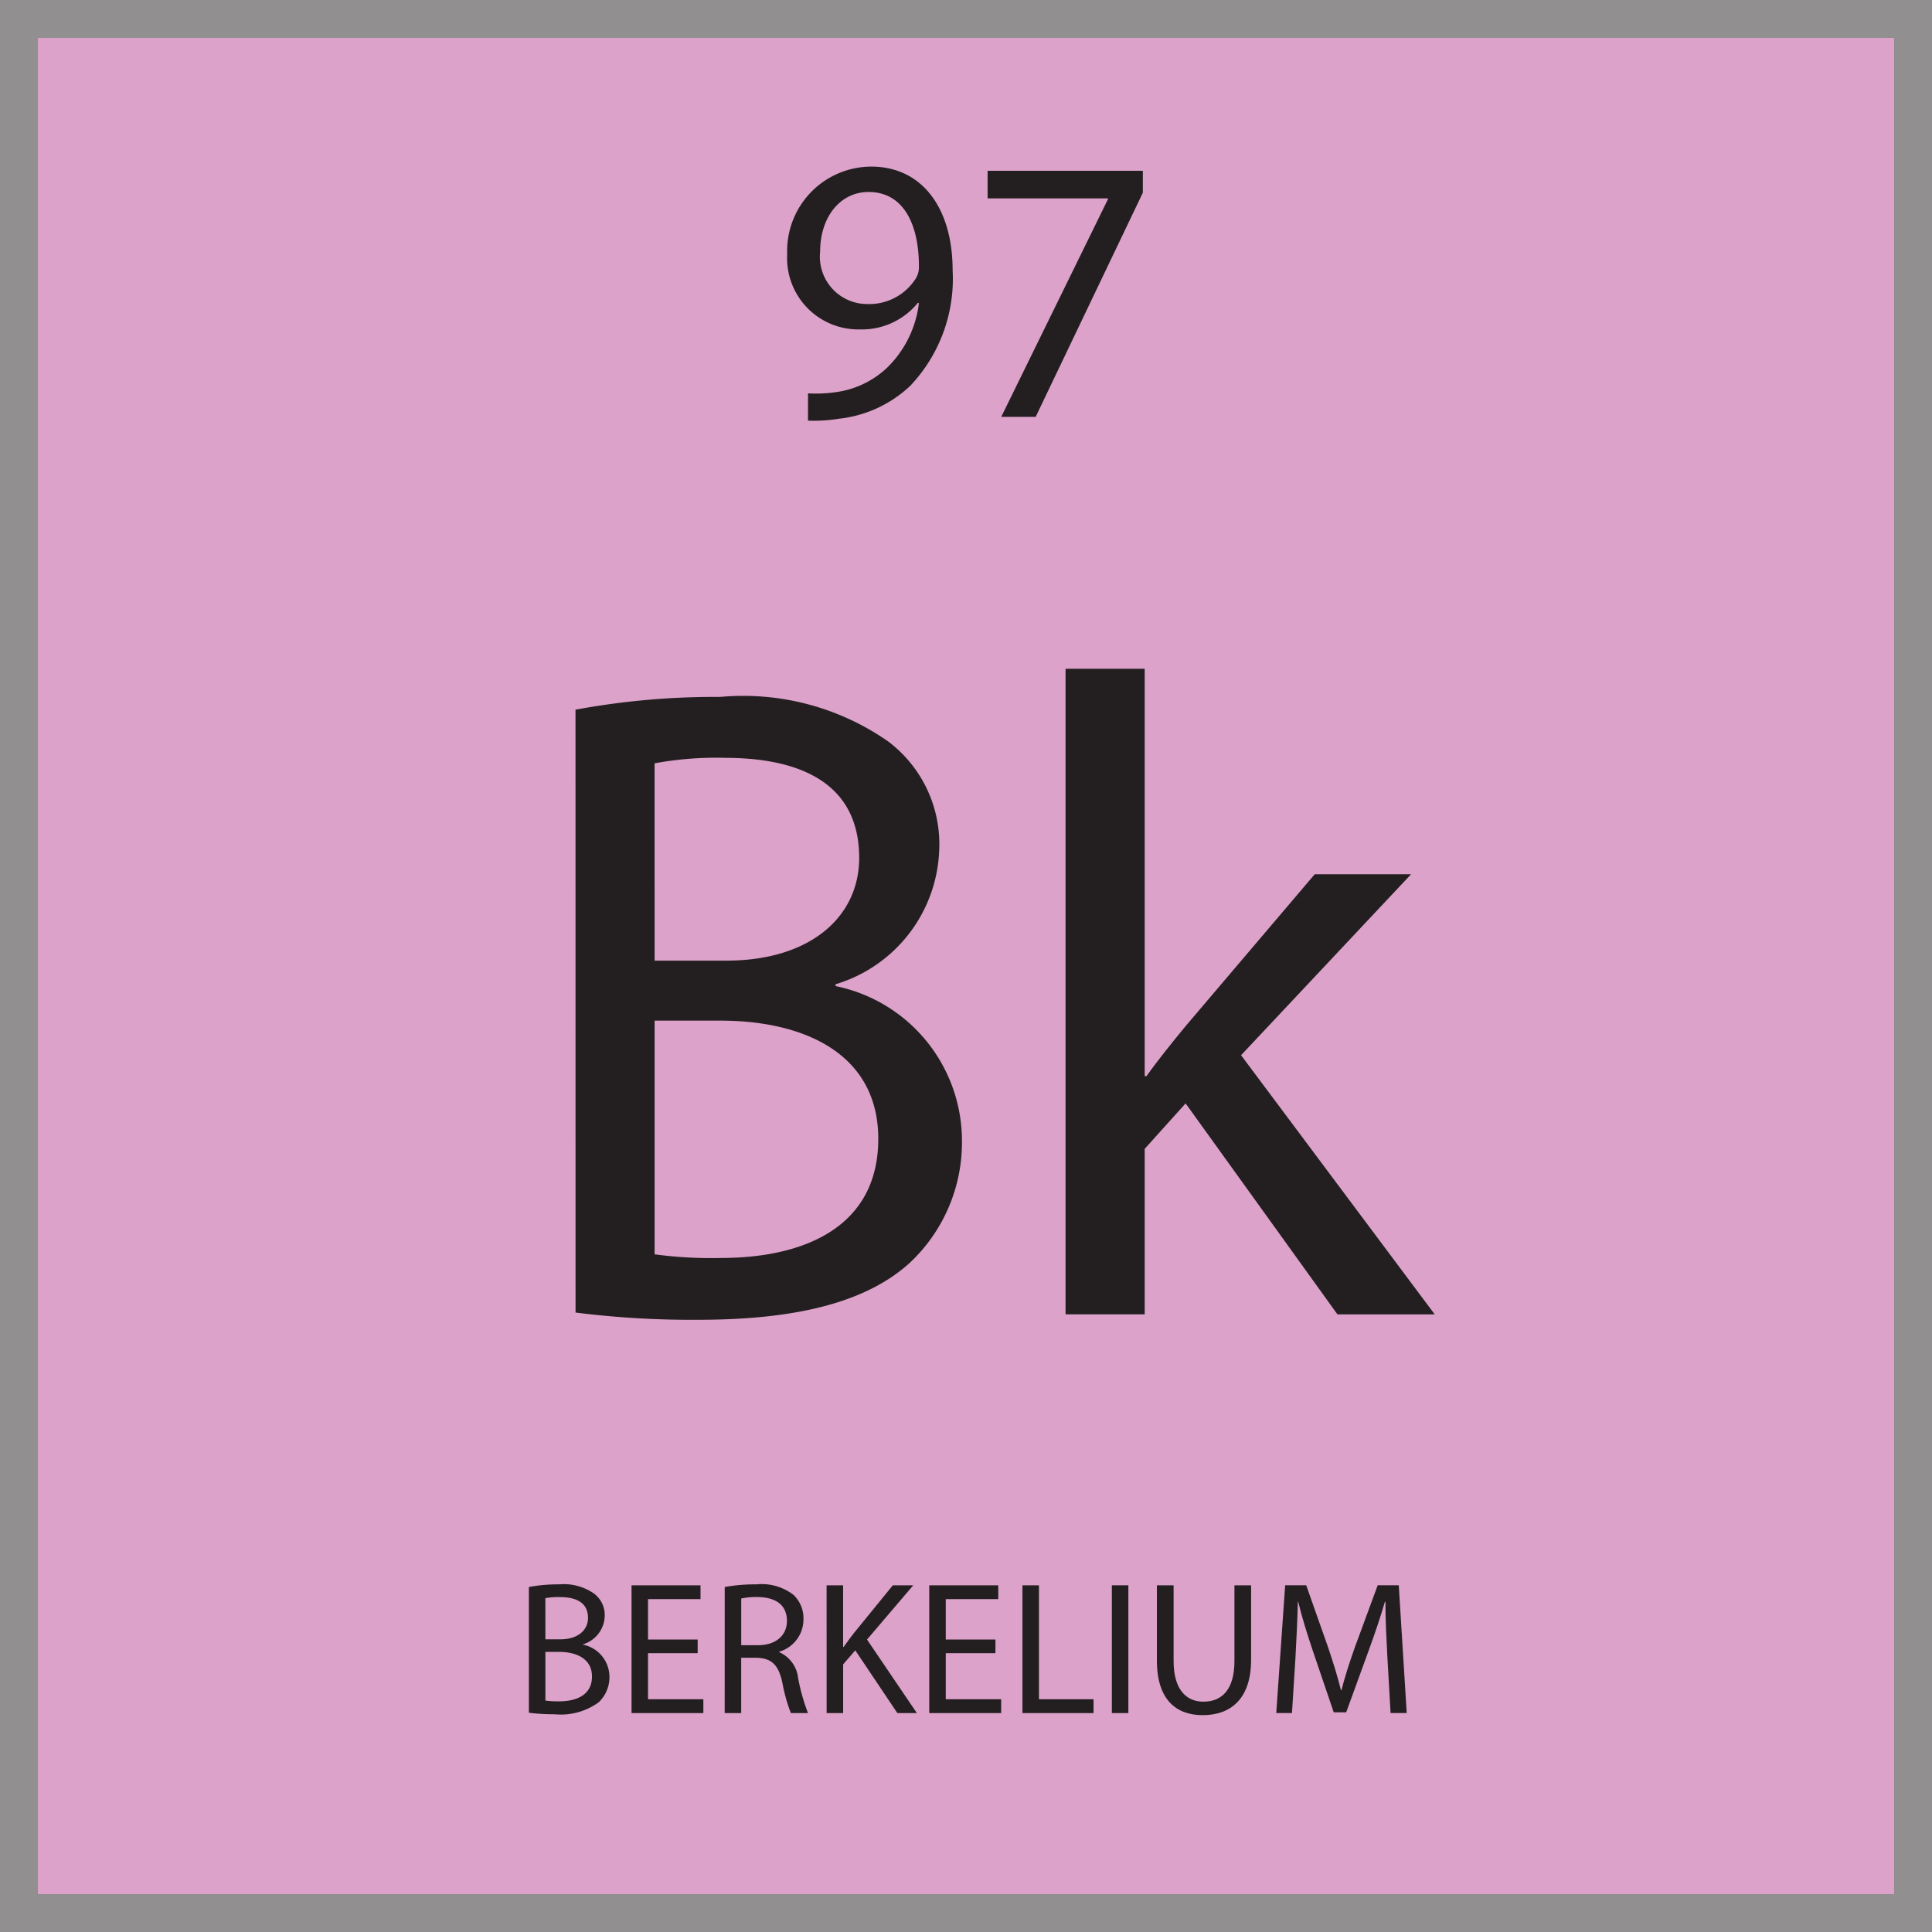 <svg id="Layer_1" data-name="Layer 1" xmlns="http://www.w3.org/2000/svg" viewBox="0 0 51 51">
  <title>Artboard 1</title>
  <g id="Layer_2" data-name="Layer 2">
    <g id="Layer_1-2" data-name="Layer 1-2">
      <g>
        <g style="opacity: 0.5">
          <rect x="0.5" y="0.5" width="50" height="50" style="fill: #bc4595;stroke: #231f20;stroke-miterlimit: 10"/>
        </g>
        <g>
          <g style="isolation: isolate">
            <path d="M15.192,18.734a20.194,20.194,0,0,1,3.816-.337,6.685,6.685,0,0,1,4.44,1.177A3.392,3.392,0,0,1,24.793,22.43a3.841,3.841,0,0,1-2.736,3.552v.048a4.17,4.17,0,0,1,3.336,4.057,4.359,4.359,0,0,1-1.368,3.24c-1.128,1.032-2.952,1.512-5.592,1.512a24.487,24.487,0,0,1-3.24-.191Zm2.088,6.624h1.896c2.208,0,3.504-1.152,3.504-2.712,0-1.896-1.44-2.641-3.552-2.641a8.932,8.932,0,0,0-1.849.145Zm0,7.753a11.138,11.138,0,0,0,1.752.096c2.16,0,4.152-.792,4.152-3.145,0-2.208-1.896-3.12-4.176-3.12H17.28Z" style="fill: #231f20"/>
            <path d="M30.217,28.407h.048c.288-.408.696-.912,1.032-1.32l3.408-4.009H37.249l-4.488,4.777,5.112,6.841H35.305L31.297,29.127l-1.08,1.2v4.368H28.128V17.654H30.217Z" style="fill: #231f20"/>
          </g>
          <g>
            <rect x="0.5" y="37.032" width="50" height="13.442" style="fill: none"/>
            <g style="isolation: isolate">
              <path d="M13.961,41.893a4.209,4.209,0,0,1,.796-.07,1.398,1.398,0,0,1,.926.245.709.709,0,0,1,.28.596.803.803,0,0,1-.571.741v.01a.87.87,0,0,1,.696.846.911.911,0,0,1-.285.676,1.697,1.697,0,0,1-1.166.315,5.165,5.165,0,0,1-.676-.04Zm.436,1.381H14.791c.461,0,.731-.24.731-.565,0-.396-.301-.55-.741-.55a1.9,1.9,0,0,0-.385.029Zm0,1.617a2.38,2.38,0,0,0,.365.02c.45,0,.865-.165.865-.655,0-.461-.396-.65-.87-.65h-.36Z" style="fill: #231f20"/>
              <path d="M18.417,43.639H17.106v1.217h1.461v.365H16.671v-3.373h1.821v.365H17.106V43.279H18.417Z" style="fill: #231f20"/>
              <path d="M19.131,41.893a4.538,4.538,0,0,1,.836-.07,1.378,1.378,0,0,1,.976.275.842.842,0,0,1,.266.641.887.887,0,0,1-.636.861v.015a.841.841,0,0,1,.495.681,5.337,5.337,0,0,0,.261.926H20.877a4.389,4.389,0,0,1-.225-.806c-.101-.466-.28-.641-.676-.655h-.41V45.221h-.436Zm.436,1.536h.445c.465,0,.761-.255.761-.641,0-.436-.315-.625-.776-.63a1.823,1.823,0,0,0-.43.039Z" style="fill: #231f20"/>
              <path d="M21.82,41.848h.436v1.626h.015c.091-.13.181-.25.266-.36l1.031-1.266h.54l-1.221,1.432,1.316,1.941H23.688l-1.111-1.656-.32.37V45.221h-.436Z" style="fill: #231f20"/>
              <path d="M26.277,43.639H24.966v1.217h1.462v.365H24.53v-3.373h1.822v.365H24.966V43.279h1.312Z" style="fill: #231f20"/>
              <path d="M26.99,41.848h.436v3.008h1.441v.365h-1.877Z" style="fill: #231f20"/>
              <path d="M29.786,41.848v3.373h-.436v-3.373Z" style="fill: #231f20"/>
              <path d="M30.98,41.848v1.997c0,.755.335,1.075.786,1.075.5,0,.82-.33.82-1.075V41.848h.44v1.967c0,1.036-.545,1.461-1.276,1.461-.69,0-1.211-.395-1.211-1.441V41.848Z" style="fill: #231f20"/>
              <path d="M36.623,43.739c-.024-.471-.055-1.036-.05-1.456h-.015c-.115.395-.256.815-.426,1.281l-.596,1.637H35.207l-.546-1.607c-.16-.475-.295-.91-.391-1.311h-.01c-.01.42-.035.985-.064,1.491l-.091,1.446h-.415l.235-3.373h.556l.575,1.631c.141.416.255.786.341,1.137h.015c.085-.341.205-.711.355-1.137l.601-1.631h.556l.21,3.373H36.708Z" style="fill: #231f20"/>
            </g>
          </g>
          <g>
            <rect x="0.5" y="0.526" width="50" height="15.087" style="fill: none"/>
            <g style="isolation: isolate">
              <path d="M21.33,10.384a3.669,3.669,0,0,0,.709-.029,2.453,2.453,0,0,0,1.359-.63,2.845,2.845,0,0,0,.859-1.729h-.029a1.906,1.906,0,0,1-1.529.7,1.882,1.882,0,0,1-1.919-1.989A2.227,2.227,0,0,1,22.999,4.398c1.329,0,2.148,1.079,2.148,2.738a4.106,4.106,0,0,1-1.119,3.049,3.252,3.252,0,0,1-1.889.869,4.052,4.052,0,0,1-.81.05Zm.319-3.737a1.25,1.25,0,0,0,1.25,1.379,1.456,1.456,0,0,0,1.279-.68.581.581,0,0,0,.079-.319c0-1.109-.409-1.959-1.329-1.959C22.18,5.068,21.649,5.727,21.649,6.647Z" style="fill: #231f20"/>
              <path d="M30.168,4.508v.579l-2.829,5.917h-.909L29.248,5.257V5.238H26.07V4.508Z" style="fill: #231f20"/>
            </g>
          </g>
        </g>
      </g>
    </g>
  </g>
</svg>
